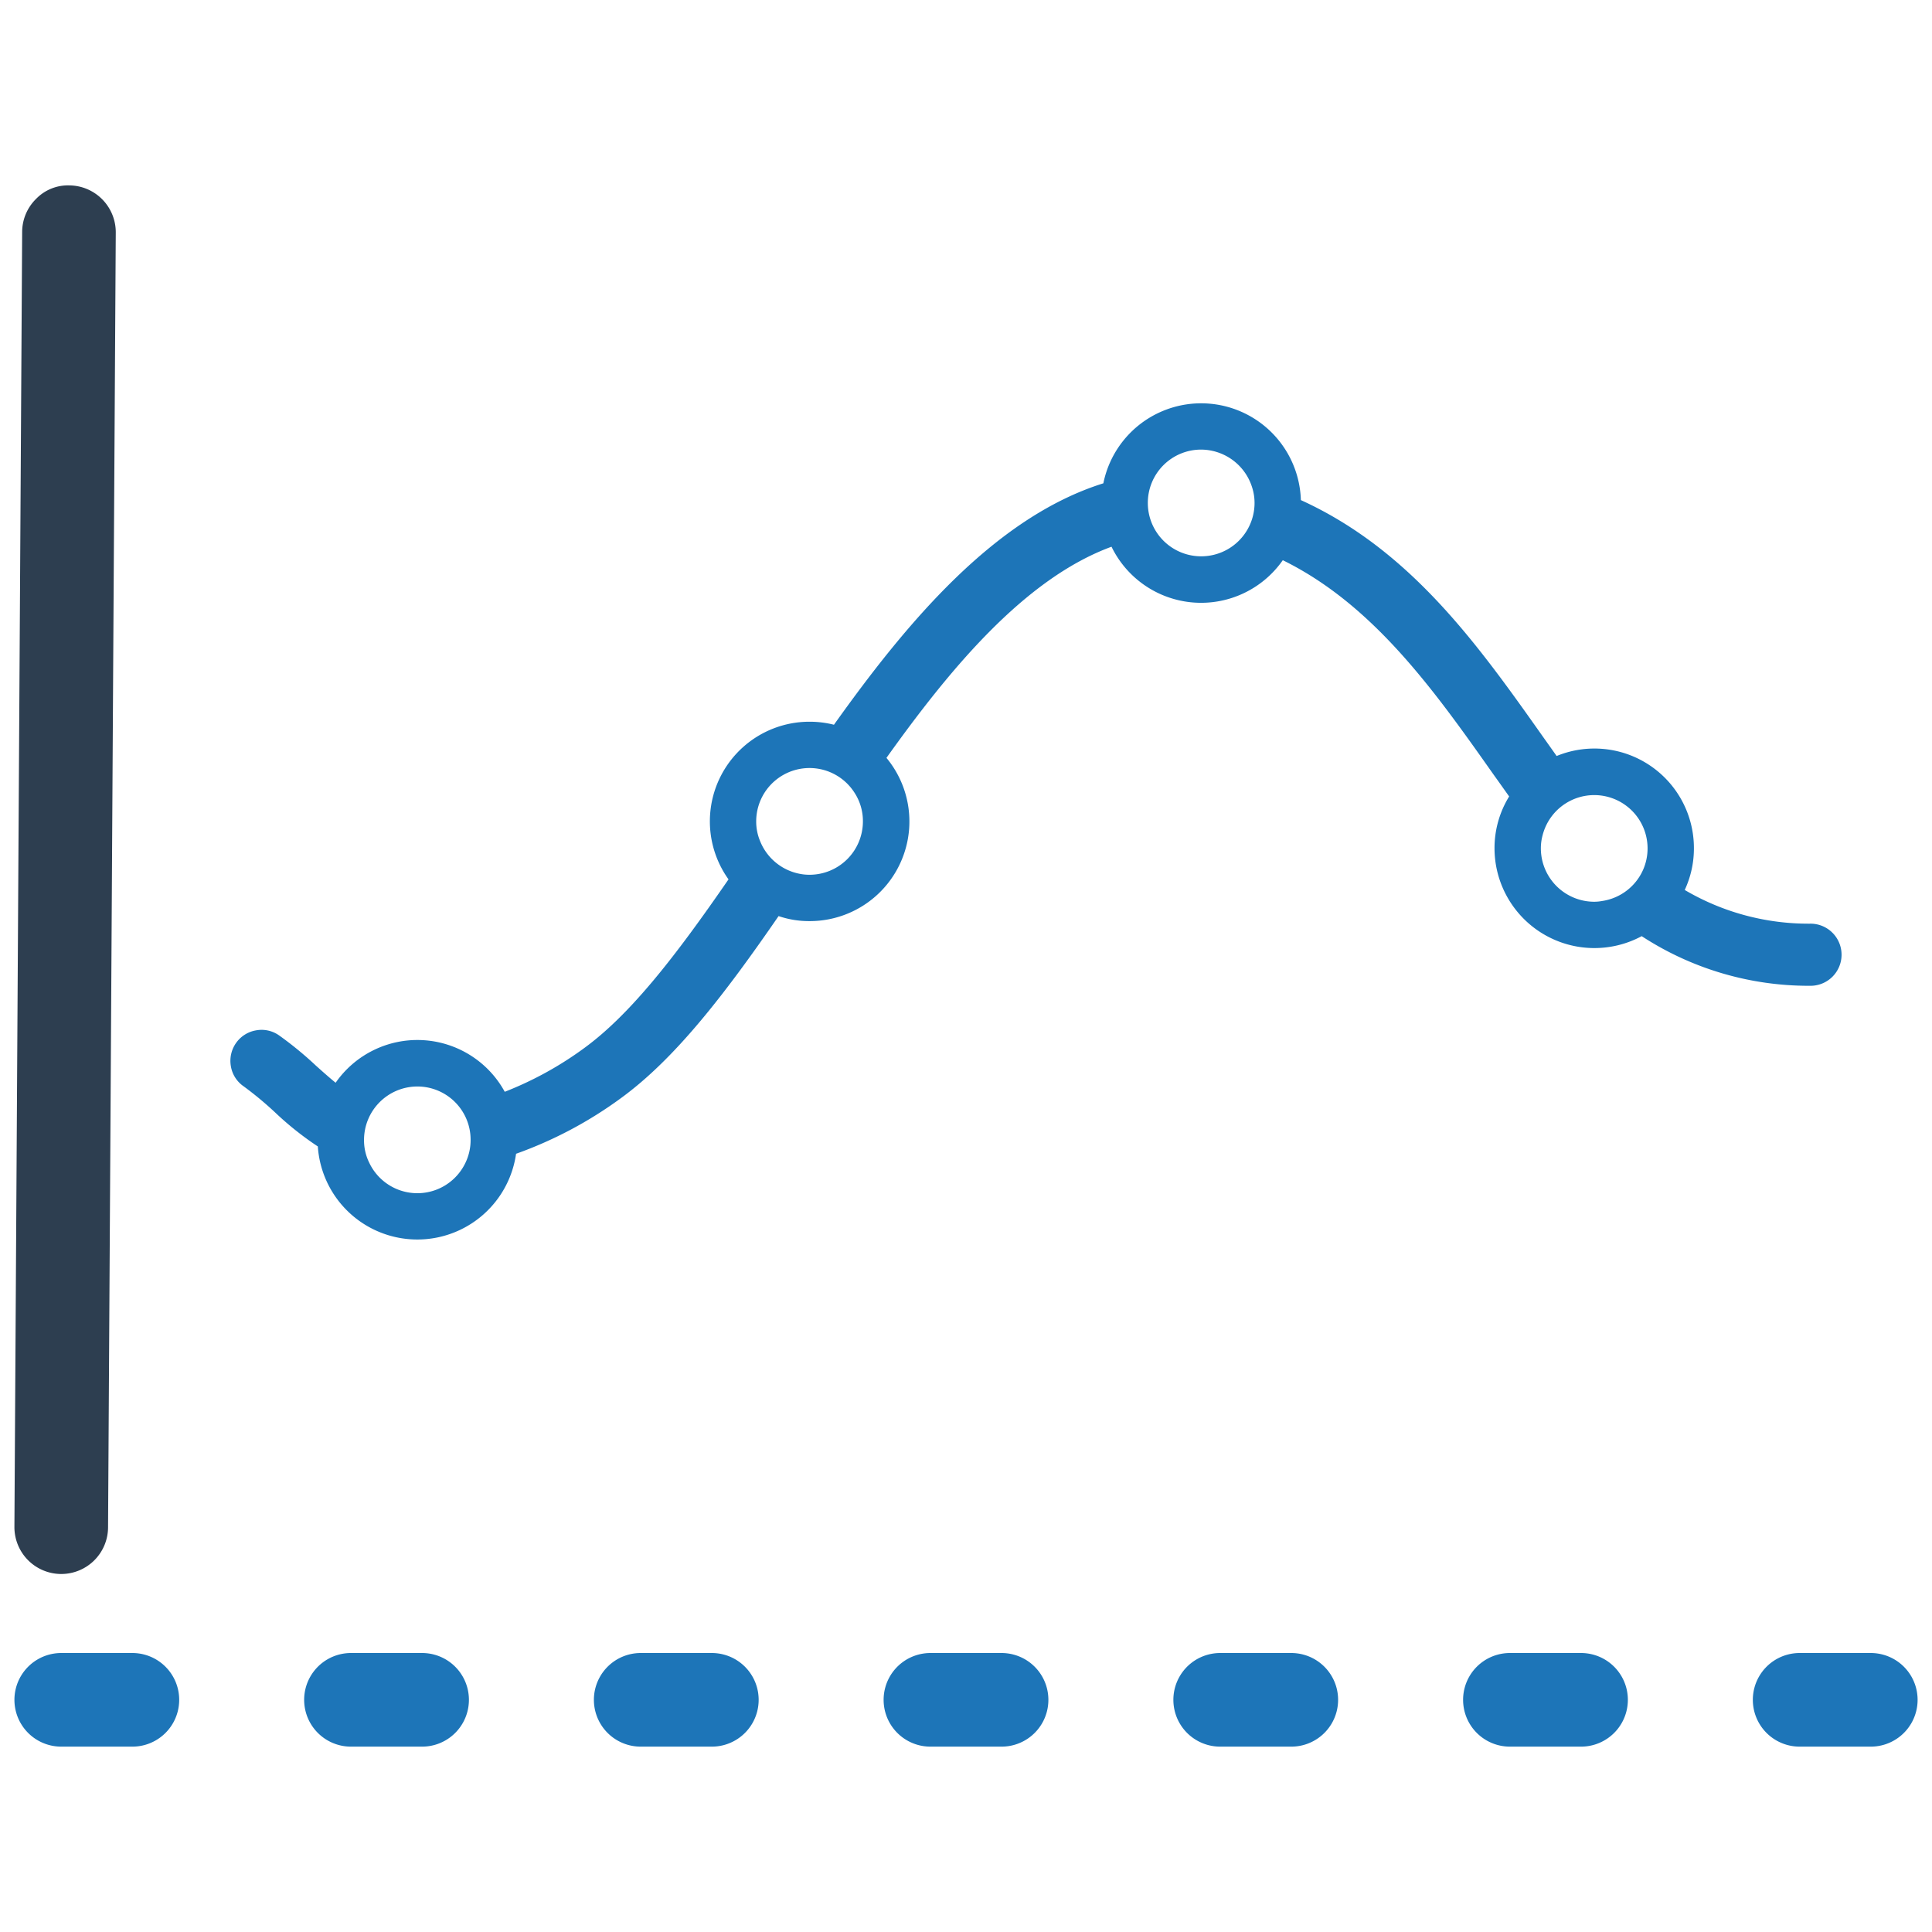 <svg id="Layer_1" data-name="Layer 1" xmlns="http://www.w3.org/2000/svg" viewBox="0 0 128 128"><defs><style>.cls-1{fill:#2d3e50;}.cls-2{fill:#1d75b8;}</style></defs><g id="Graph"><path class="cls-1" d="M4.03,104.281H4.057a3.102,3.102,0,0,0,3.102-3.08l.511-85.796a3.106,3.106,0,0,0-3.075-3.122,2.941,2.941,0,0,0-2.202.891,3.083,3.083,0,0,0-.925,2.189L.955,101.158A3.106,3.106,0,0,0,4.03,104.281Z"/><path class="cls-2" d="M47.162,109.517h-4.714a3.101,3.101,0,0,0,0,6.202h4.714a3.101,3.101,0,1,0,0-6.202Z"/><path class="cls-2" d="M27.966,109.517h-4.714a3.101,3.101,0,1,0,0,6.202h4.714a3.101,3.101,0,1,0,0-6.202Z"/><path class="cls-2" d="M8.771,109.517H4.057a3.101,3.101,0,1,0,0,6.202h4.714a3.101,3.101,0,0,0,0-6.202Z"/><path class="cls-2" d="M66.357,109.517h-4.714a3.101,3.101,0,0,0,0,6.202H66.357a3.101,3.101,0,1,0,0-6.202Z"/><path class="cls-2" d="M85.552,109.517H80.84a3.101,3.101,0,1,0,0,6.202h4.712a3.101,3.101,0,1,0,0-6.202Z"/><path class="cls-2" d="M104.749,109.517h-4.714a3.101,3.101,0,1,0,0,6.202h4.714a3.101,3.101,0,0,0,0-6.202Z"/><path class="cls-2" d="M123.945,109.517h-4.714a3.101,3.101,0,1,0,0,6.202h4.714a3.101,3.101,0,0,0,0-6.202Z"/><path class="cls-2" d="M119.905,61.196a16.154,16.154,0,0,1-8.287-2.233,6.518,6.518,0,0,0,.608-2.756,6.591,6.591,0,0,0-9.095-6.12c-.276-.39-.551-.779-.836-1.178-4.324-6.12-8.8-12.45-16.109-15.776a6.61,6.61,0,0,0-13.086-1.112c-7.242,2.271-13.068,9.285-17.848,15.995a6.545,6.545,0,0,0-1.616-.2,6.6,6.6,0,0,0-5.37,10.444c-3.497,5.075-6.472,8.914-9.532,11.157A23.096,23.096,0,0,1,33.441,72.334a6.597,6.597,0,0,0-11.205-.599c-.418-.342-.836-.713-1.302-1.131a23.575,23.575,0,0,0-2.442-2.005,2.01,2.01,0,0,0-1.54-.333,2.035,2.035,0,0,0-1.321.846,2.059,2.059,0,0,0-.333,1.54,2.013,2.013,0,0,0,.846,1.321,22.87,22.87,0,0,1,2.043,1.692,20.646,20.646,0,0,0,2.87,2.29,6.607,6.607,0,0,0,13.134.485,27.179,27.179,0,0,0,6.976-3.706c3.507-2.566,6.719-6.671,10.416-12.041a6.237,6.237,0,0,0,2.053.333,6.601,6.601,0,0,0,5.094-10.815c4.144-5.807,9.114-11.861,14.911-13.989a6.599,6.599,0,0,0,11.347.893c6.016,2.956,10.055,8.658,13.961,14.198.342.475.684.96,1.036,1.454a6.51,6.51,0,0,0-.969,3.44,6.617,6.617,0,0,0,9.751,5.816,20.242,20.242,0,0,0,11.138,3.288,2.058,2.058,0,1,0,0-4.115Zm-11.053-3.554a3.532,3.532,0,0,1-2.718,2.053,2.848,2.848,0,0,1-.513.048,3.541,3.541,0,0,1-3.535-3.535,3.269,3.269,0,0,1,.114-.865,3.532,3.532,0,1,1,6.652,2.3Zm-29.271-27.855a3.56,3.56,0,0,1,3.374,2.499,3.374,3.374,0,0,1,.162,1.036,3.535,3.535,0,1,1-7.071,0,3.529,3.529,0,0,1,3.535-3.535ZM53.636,57.955a3.315,3.315,0,0,1-.675-.067,3.549,3.549,0,0,1-2.604-2.167,3.348,3.348,0,0,1-.257-1.302,3.533,3.533,0,0,1,6.5-1.92,3.443,3.443,0,0,1,.57,1.92A3.535,3.535,0,0,1,53.636,57.955Zm-22.799,19.083a3.526,3.526,0,0,1-6.367.01,3.351,3.351,0,0,1-.352-1.53,3.539,3.539,0,0,1,3.535-3.535,3.526,3.526,0,0,1,3.526,3.535A3.46,3.46,0,0,1,30.837,77.038Z"/></g></svg>